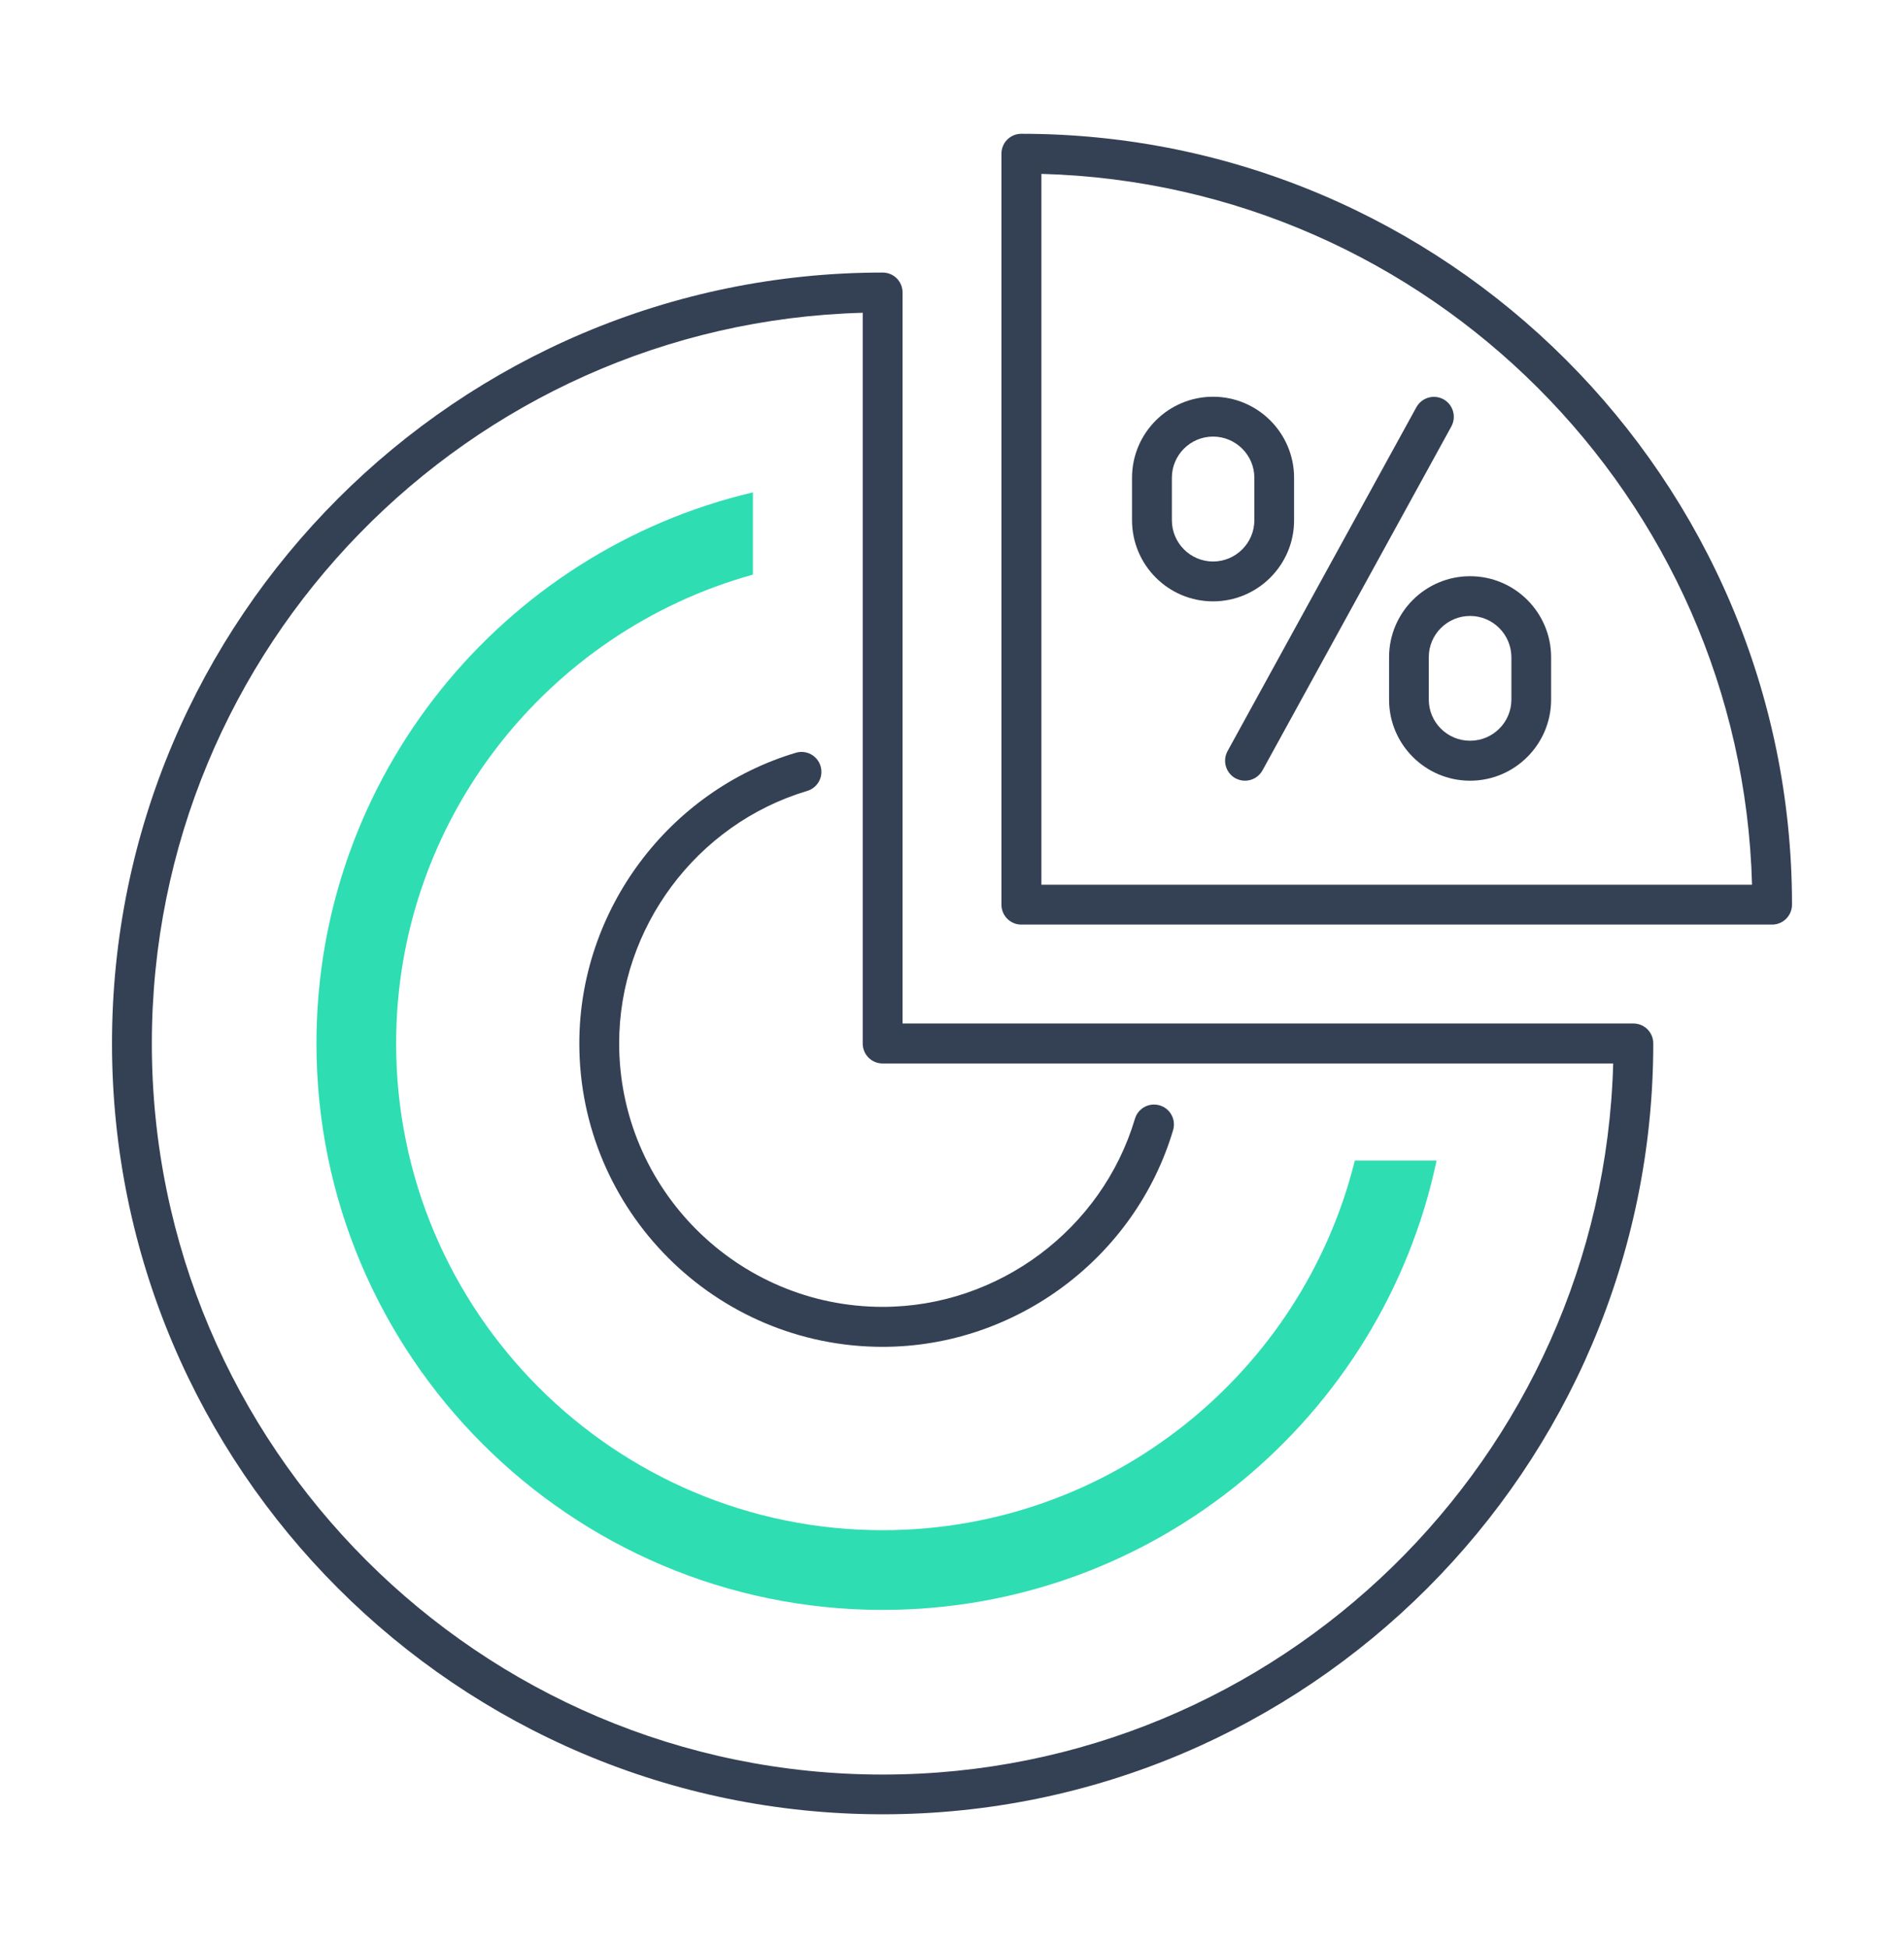 <?xml version="1.0" encoding="utf-8"?>
<!-- Generator: Adobe Illustrator 27.6.1, SVG Export Plug-In . SVG Version: 6.00 Build 0)  -->
<svg version="1.1" id="Layer_1" xmlns="http://www.w3.org/2000/svg" xmlns:xlink="http://www.w3.org/1999/xlink" x="0px" y="0px"
	 width="156.74px" height="160.33px" viewBox="0 0 156.74 160.33" enable-background="new 0 0 156.74 160.33" xml:space="preserve">
<g>
	<g>
		<path fill="#344154" d="M102.49,64.25c-0.27,0-0.54-0.07-0.79-0.2c-0.79-0.44-1.08-1.43-0.65-2.23l15.55-28.31
			c0.44-0.79,1.43-1.08,2.23-0.65c0.79,0.44,1.08,1.43,0.65,2.23L103.93,63.4C103.63,63.94,103.07,64.25,102.49,64.25z"/>
	</g>
	<g>
		<path fill="#344154" d="M121.02,64.25c-3.68,0-6.67-2.99-6.67-6.67v-3.49c0-3.68,2.99-6.67,6.67-6.67s6.67,2.99,6.67,6.67v3.49
			C127.69,61.25,124.7,64.25,121.02,64.25z M121.02,50.69c-1.87,0-3.4,1.52-3.4,3.39v3.49c0,1.87,1.52,3.39,3.4,3.39
			s3.4-1.52,3.4-3.39v-3.49C124.41,52.21,122.89,50.69,121.02,50.69z"/>
	</g>
	<g>
		<path fill="#344154" d="M99.86,49.49c-3.68,0-6.67-2.99-6.67-6.68v-3.49c0-3.68,2.99-6.67,6.67-6.67c3.68,0,6.67,2.99,6.67,6.67
			v3.49C106.54,46.49,103.54,49.49,99.86,49.49z M99.86,35.93c-1.87,0-3.39,1.52-3.39,3.39v3.49c0,1.87,1.52,3.4,3.39,3.4
			s3.4-1.52,3.4-3.4v-3.49C103.26,37.45,101.73,35.93,99.86,35.93z"/>
	</g>
	<g>
		<path fill="#344154" d="M72.66,149.31c-34.98,0-63.44-28.46-63.44-63.44s28.46-63.44,63.44-63.44c0.91,0,1.64,0.73,1.64,1.64
			v60.16h60.16c0.91,0,1.64,0.73,1.64,1.64C136.09,120.86,107.64,149.31,72.66,149.31z M71.02,25.74
			C38.6,26.61,12.5,53.25,12.5,85.88c0,33.17,26.99,60.16,60.16,60.16c32.62,0,59.26-26.1,60.14-58.52H72.66
			c-0.91,0-1.64-0.73-1.64-1.64V25.74z"/>
	</g>
	<g>
		<path fill="#344154" d="M145.88,76.09h-61.8c-0.91,0-1.64-0.73-1.64-1.64v-61.8c0-0.91,0.73-1.64,1.64-1.64
			c34.98,0,63.44,28.46,63.44,63.44C147.52,75.35,146.79,76.09,145.88,76.09z M85.73,72.81h58.5c-0.86-31.87-26.63-57.64-58.5-58.5
			V72.81z"/>
	</g>
	<g>
		<path fill="#344154" d="M72.66,110.84c-13.77,0-24.97-11.2-24.97-24.97c0-10.95,7.33-20.78,17.82-23.92
			c0.87-0.26,1.78,0.23,2.04,1.1c0.26,0.87-0.23,1.78-1.1,2.04c-9.11,2.72-15.48,11.26-15.48,20.77c0,11.96,9.73,21.69,21.69,21.69
			c9.51,0,18.05-6.36,20.77-15.48c0.26-0.87,1.17-1.36,2.04-1.1c0.87,0.26,1.36,1.17,1.1,2.04
			C93.44,103.52,83.61,110.84,72.66,110.84z"/>
	</g>
	<g>
		<path fill="#2FDDB2" d="M111.53,95.51c-4.32,17.45-20.11,30.42-38.87,30.42c-22.08,0-40.05-17.97-40.05-40.05
			c0-18.38,12.46-33.9,29.37-38.59v-6.77c-20.57,4.84-35.93,23.33-35.93,45.36c0,25.7,20.91,46.61,46.61,46.61
			c22.4,0,41.15-15.88,45.6-36.98H111.53z"/>
	</g>
</g>
</svg>
